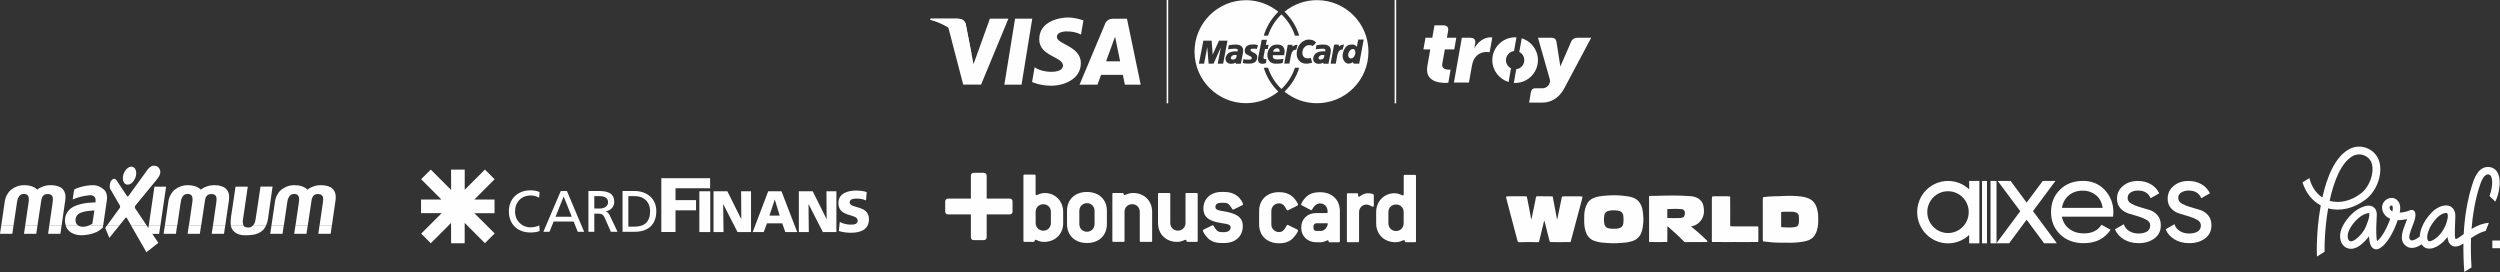 <?xml version="1.0" encoding="UTF-8"?>
<!DOCTYPE svg PUBLIC "-//W3C//DTD SVG 1.1//EN" "http://www.w3.org/Graphics/SVG/1.1/DTD/svg11.dtd">
<!-- Creator: CorelDRAW -->
<svg xmlns="http://www.w3.org/2000/svg" xml:space="preserve" width="63.889mm" height="6.952mm" version="1.1" style="shape-rendering:geometricPrecision; text-rendering:geometricPrecision; image-rendering:optimizeQuality; fill-rule:evenodd; clip-rule:evenodd"
viewBox="0 0 544.25 59.22"
 xmlns:xlink="http://www.w3.org/1999/xlink"
 xmlns:xodm="http://www.corel.com/coreldraw/odm/2003">
 <rect x="0" y="0" width="544.25" height="59.22" fill="#333333" stroke="none"/>
 <defs>
  <style type="text/css">
   <![CDATA[
    .fil1 {fill:#FEFEFE}
    .fil0 {fill:#FEFEFE;fill-rule:nonzero}
   ]]>
  </style>
 </defs>
 <g id="Layer_x0020_1">
  <g id="_2667346504528">
   <g>
    <path class="fil0" d="M152.25 50.52l2.37 0 0 -8.88 -2.37 0 0 8.88zm3.08 0l0 0 2.18 0 -0.08 -6.07 0.03 0 3.1 6.07 2.94 0 0 -8.88 -2.16 0 0.04 6.03 -0.03 0 -3 -6.03 -3.01 0 0 8.88zm11.9 -8.88l0 0 2.9 0 3.42 8.88 -2.59 0 -0.66 -1.9 -3.33 0 -0.7 1.9 -2.41 0 3.38 -8.88zm1.45 1.83l0 0 -0.03 0 -1.14 3.47 2.23 0 -1.06 -3.47zm5.22 7.05l0 0 2.18 0 -0.07 -6.07 0.02 0 3.11 6.07 2.94 0 0 -8.88 -2.16 0 0.04 6.03 -0.03 0 -3 -6.03 -3.02 0 0 8.88zm8.71 -0.23l0 0c0.79,0.26 1.82,0.38 2.65,0.38 1.97,0 3.91,-0.62 3.91,-2.93 0,-3.21 -4.2,-2.24 -4.2,-3.68 0,-0.78 0.99,-0.83 1.59,-0.83 0.67,0 1.36,0.12 1.97,0.41l0.15 -1.83c-0.6,-0.2 -1.44,-0.33 -2.29,-0.33 -1.78,0 -3.87,0.59 -3.87,2.72 0,3.23 4.2,2.19 4.2,3.84 0,0.71 -0.71,0.86 -1.46,0.86 -0.98,0 -1.83,-0.25 -2.44,-0.59l-0.2 1.96zm-38.64 0.22l0 0 3.09 0 0 -4.72 4.47 0 0 -2.22 -4.47 0 0 -2.58 7.53 0 0 -2.2 -10.62 0 0 11.71zm-26.5 -8.7l0 0c-0.63,-0.28 -1.31,-0.38 -2,-0.38 -2.71,0 -4.69,1.82 -4.69,4.55 0,2.82 1.87,4.63 4.68,4.63 0.52,0 1.35,-0.04 2.02,-0.32l-0.08 -1.23c-0.44,0.27 -1.3,0.43 -1.93,0.43 -1.84,0 -3.34,-1.39 -3.34,-3.47 0,-2 1.36,-3.47 3.41,-3.47 0.65,0 1.27,0.17 1.83,0.5l0.1 -1.24zm0.82 8.65l0 0 1.33 0 0.91 -2.24 4.35 0 0.9 2.24 1.39 0 -3.75 -8.88 -1.34 0 -3.79 8.88zm6.18 -3.28l0 0 -3.53 0 1.77 -4.4 1.77 4.4zm3.64 3.28l0 0 1.27 0 0 -3.94 0.76 0c0.67,0 1.09,0 1.49,0.86l1.36 3.08 1.45 0 -1.68 -3.54c-0.28,-0.55 -0.47,-0.74 -0.87,-0.89l0 -0.03c1.03,-0.18 1.83,-0.94 1.83,-2.02 0,-2.12 -1.69,-2.4 -3.45,-2.4l-2.17 0 0 8.88zm1.27 -7.76l0 0 1.22 0c1.17,0 1.78,0.51 1.78,1.31 0,0.85 -0.71,1.39 -1.92,1.39l-1.08 0 0 -2.7zm6.15 7.76l0 0 2.62 0c2.92,0 4.73,-1.54 4.73,-4.52 0,-2.74 -2.1,-4.36 -4.73,-4.36l-2.62 0 0 8.88zm1.27 -7.76l0 0 1.49 0c1.83,0 3.24,1.22 3.24,3.29 0,2.29 -1.21,3.35 -3.4,3.35l-1.34 0 0 -6.64z"/>
    <polygon class="fil1" points="98.21,41.32 98.2,36.92 101.17,36.92 101.17,41.31 105.57,36.91 107.68,39.02 103.26,43.44 107.66,43.44 107.66,46.41 103.27,46.41 107.69,50.82 105.57,52.94 101.16,48.53 101.16,52.96 98.2,52.96 98.2,48.53 93.78,52.95 91.69,50.86 96.16,46.4 91.66,46.4 91.66,43.44 96.1,43.44 91.68,39.01 93.78,36.92 98.2,41.34 "/>
   </g>
   <g>
    <path class="fil1" d="M219.79 43.24l-4.98 0c0,0 -0.01,0 -0.01,-0 0,-0 -0,-0.01 -0,-0.01l0 -4.97c0,-0.38 -0.26,-0.64 -0.64,-0.64l-2.16 0c-0.4,0 -0.64,0.24 -0.64,0.64l0 4.97c0,0 -0,0.01 -0,0.01 -0.01,0 -0.01,0 -0.01,0l-4.94 0c-0.4,0 -0.64,0.24 -0.64,0.64l0 2.16c0,0.4 0.24,0.64 0.64,0.64l4.94 0c0,0 0.01,0 0.01,0 0,0.01 0,0.01 0,0.01l0 4.94c0,0.4 0.24,0.64 0.64,0.64l2.16 0c0.4,0 0.64,-0.24 0.64,-0.64l0 -4.94c0,0 0,-0.01 0,-0.02 0,0 0.01,0 0.01,0l4.98 0c0.4,0 0.64,-0.24 0.64,-0.64l0 -2.16c0,-0.38 -0.26,-0.64 -0.64,-0.64z"/>
    <path class="fil1" d="M228.78 48.55c0,0.95 -0.7,1.67 -1.65,1.67 -0.95,0 -1.67,-0.74 -1.67,-1.67l0 -2.44c0,-0.93 0.7,-1.65 1.67,-1.65 0.95,0 1.65,0.72 1.65,1.65l0 2.44zm2.67 0l0 -2.44c0,-2.35 -1.74,-4.09 -3.98,-4.09 -1,0 -1.58,0.46 -1.86,0.46 -0.09,0 -0.16,-0.09 -0.16,-0.26l0 -3.98c0,-0.16 -0.09,-0.23 -0.23,-0.23l-2.19 0c-0.16,0 -0.23,0.07 -0.23,0.23l0 14.19c0,0.16 0.07,0.23 0.23,0.23l1.98 0c0.33,0 0.19,-0.47 0.4,-0.47 0.28,0 0.81,0.47 1.86,0.47 2.42,0 4.19,-1.67 4.19,-4.12z"/>
    <path class="fil1" d="M238.29 48.78c0,0.93 -0.72,1.67 -1.65,1.67 -0.98,0 -1.67,-0.74 -1.67,-1.67l0 -2.88c0,-0.93 0.7,-1.67 1.67,-1.67 0.93,0 1.65,0.74 1.65,1.67l0 2.88zm2.68 0l0 -2.88c0,-2.46 -1.72,-4.11 -4.33,-4.11 -2.63,0 -4.35,1.65 -4.35,4.11l0 2.88c0,2.47 1.72,4.12 4.35,4.12 2.6,0 4.33,-1.65 4.33,-4.12z"/>
    <path class="fil1" d="M250.57 52.66l-2.21 0c-0.16,0 -0.23,-0.07 -0.23,-0.23l0 -6.33c0,-0.93 -0.7,-1.65 -1.65,-1.65 -0.98,0 -1.67,0.72 -1.67,1.65l0 6.33c0,0.16 -0.07,0.23 -0.23,0.23l-2.19 0c-0.16,0 -0.23,-0.07 -0.23,-0.23l0 -10.19c0,-0.16 0.07,-0.23 0.23,-0.23l1.98 0c0.35,0 0.21,0.46 0.4,0.46 0.28,0 0.84,-0.46 1.91,-0.46 2.37,0 4.14,1.67 4.14,4.09l0 6.33c0,0.16 -0.07,0.23 -0.23,0.23z"/>
    <path class="fil1" d="M260.52 52.66l-1.98 0c-0.33,0 -0.19,-0.47 -0.4,-0.47 -0.28,0 -0.84,0.47 -1.88,0.47 -2.42,0 -4.16,-1.67 -4.16,-4.12l0 -6.3c0,-0.16 0.07,-0.23 0.23,-0.23l2.21 0c0.14,0 0.23,0.07 0.23,0.23l0 6.3c0,0.95 0.7,1.67 1.65,1.67 0.95,0 1.67,-0.74 1.67,-1.67l0 -6.3c0,-0.16 0.07,-0.23 0.23,-0.23l2.19 0c0.14,0 0.23,0.07 0.23,0.23l0 10.19c0,0.16 -0.07,0.23 -0.23,0.23z"/>
    <path class="fil1" d="M269.24 42.57c0.86,0.63 1.37,1.63 1.37,1.91 0,0.07 -0.05,0.14 -0.14,0.19l-1.91 0.93c-0.05,0.02 -0.09,0.02 -0.12,0.02 -0.09,0 -0.12,-0.05 -0.19,-0.14 -0.49,-0.72 -0.74,-1.33 -1.7,-1.33l-0.67 0c-0.84,0 -1.28,0.3 -1.28,0.88 0,0.95 1.28,0.75 3.19,1.26 1.88,0.51 2.77,1.37 2.77,2.91 0,2.19 -1.56,3.7 -4,3.7l-0.67 0c-1.3,0 -2.3,-0.37 -3.02,-1.14 -0.72,-0.75 -1,-1.4 -1,-1.61 0,-0.07 0.05,-0.12 0.14,-0.16l1.91 -0.93c0.05,-0.02 0.07,-0.02 0.12,-0.02 0.07,0 0.12,0.07 0.18,0.16 0.47,0.77 0.77,1.33 1.67,1.33l0.67 0c0.84,0 1.35,-0.42 1.35,-1 0,-0.93 -1.3,-0.72 -3.21,-1.21 -1.86,-0.47 -2.72,-1.35 -2.72,-2.93 0,-2.12 1.6,-3.6 3.91,-3.6l0.67 0c1.09,0 1.95,0.26 2.67,0.79z"/>
    <path class="fil1" d="M282.44 49.98l-2.03 -1c-0.05,-0.02 -0.07,-0.02 -0.12,-0.02 -0.12,0 -0.21,0.16 -0.35,0.44 -0.4,0.75 -0.81,1.12 -1.49,1.12 -0.98,0 -1.68,-0.74 -1.68,-1.68l0 -2.89c0,-0.93 0.7,-1.68 1.68,-1.68 0.68,0 1.12,0.37 1.51,1.12 0.14,0.26 0.19,0.4 0.33,0.4 0.02,0 0.07,0 0.12,-0.02l2.03 -1c0.09,-0.05 0.14,-0.12 0.14,-0.19 0,-0.28 -0.56,-1.3 -1.47,-1.98 -0.72,-0.53 -1.58,-0.77 -2.65,-0.77 -2.63,0 -4.35,1.65 -4.35,4.12l0 2.89c0,2.47 1.72,4.12 4.35,4.12 1.3,0 2.3,-0.37 2.98,-1.07 0.79,-0.84 1.14,-1.47 1.14,-1.72 0,-0.07 -0.05,-0.14 -0.14,-0.19z"/>
    <path class="fil1" d="M291.69 52.5l0 -6.56c0,-2.47 -1.72,-4.1 -4.35,-4.1 -1.26,0 -2.26,0.33 -2.96,1 -0.79,0.77 -1.12,1.51 -1.12,1.7 0,0.05 0.05,0.12 0.14,0.16l1.91 1c0.05,0.02 0.09,0.05 0.14,0.05 0.19,0 0.28,-0.35 0.6,-0.77 0.35,-0.44 0.86,-0.7 1.28,-0.7 0.95,0 1.58,0.6 1.68,1.56l0.02 0.28 0 0.05c0,0.14 -0.09,0.21 -0.23,0.21l-2.24 0c-1.93,0 -3.28,1.28 -3.28,3.12l0 0.12c0,1.79 1.35,3.12 3.28,3.12l0.89 0c0.84,0 1.37,-0.44 1.63,-0.44 0.21,0 0.05,0.44 0.4,0.44l1.98 0c0.16,0 0.23,-0.07 0.23,-0.23zm-2.65 -3.89c-0.02,0.26 -0.02,0.37 -0.02,0.37 -0.3,0.86 -0.84,1.3 -1.56,1.3l-0.89 0c-0.37,0 -0.63,-0.28 -0.63,-0.67l0 -0.35c0,-0.35 0.28,-0.65 0.63,-0.65l2.47 0z"/>
    <path class="fil1" d="M299.08 44.75l0 -2.26c0,-0.23 -0.49,-0.42 -1.3,-0.42 -0.61,0 -1.16,0.23 -1.77,0.7l-0.14 0.07c-0.14,-0.02 -0.21,-0.09 -0.21,-0.23l0 -0.33c0,-0.16 -0.07,-0.21 -0.23,-0.21l-1.98 0c-0.16,0 -0.23,0.07 -0.23,0.23l0 10.2c0,0.16 0.07,0.23 0.23,0.23l2.19 0c0.16,0 0.23,-0.07 0.23,-0.23l0 -6.33c0,-0.91 0.7,-1.63 1.61,-1.63 0.65,0 1.14,0.47 1.44,0.47 0.09,0 0.16,-0.09 0.16,-0.26z"/>
    <path class="fil1" d="M308.26 52.5l0 -14.2c0,-0.16 -0.09,-0.23 -0.23,-0.23l-2.21 0c-0.16,0 -0.23,0.07 -0.23,0.23l0 3.98c0,0.16 -0.07,0.26 -0.16,0.26 -0.26,0 -0.86,-0.47 -1.86,-0.47 -2.24,0 -3.98,1.75 -3.98,4.1l0 2.44c0,2.44 1.77,4.12 4.19,4.12 1.05,0 1.61,-0.47 1.89,-0.47 0.23,0 0.05,0.47 0.4,0.47l1.98 0c0.16,0 0.23,-0.07 0.23,-0.23zm-2.68 -3.89c0,0.95 -0.7,1.68 -1.65,1.68 -0.98,0 -1.68,-0.72 -1.68,-1.68l0 -2.44c0,-0.93 0.7,-1.65 1.68,-1.65 0.95,0 1.65,0.72 1.65,1.65l0 2.44z"/>
   </g>
   <path class="fil0" d="M518 35.31c-0.32,-1.32 -1.29,-2.44 -2.57,-3 -1.32,-0.58 -2.81,-0.51 -4.07,0.19 -3.11,1.72 -4.83,6.24 -5.78,10.49 -1.38,-0.89 -2.35,-2.35 -2.83,-4.22l-1.49 0.93c0.7,2.26 2.09,4.02 3.97,5.02 -0.56,3.08 -0.73,5.78 -0.78,6.82l-0.01 0.11c-0.04,0.73 -0.12,2.39 -0.04,4.2l1.66 -1.04c-0.02,-1.34 0.04,-2.51 0.07,-3.08l0.01 -0.11c0.08,-1.76 0.3,-3.98 0.7,-6.26 2.63,0.71 5.62,0.02 8.15,-1.92 2.41,-1.85 3.71,-5.35 3.02,-8.14zm-4.05 6.81l0 0c-2.14,1.64 -4.64,2.22 -6.79,1.6 0.91,-4.24 2.49,-8.34 5.02,-9.74 0.8,-0.44 1.74,-0.49 2.58,-0.12 0.81,0.35 1.41,1.05 1.61,1.86 0.52,2.11 -0.56,4.99 -2.41,6.41zm29.28 1.77l0 0c0.81,-1.63 1.27,-4.22 0.71,-5.83 -0.39,-1.13 -1.28,-1.75 -2.41,-1.71 -2.15,0.07 -2.99,2.76 -3.39,4.05 -0.99,3.21 -1.59,6.71 -1.79,10.57 -0.07,0.05 -0.13,0.09 -0.2,0.14 -0.37,0.28 -1.23,0.92 -1.57,0.94 -0.04,-0.06 -0.12,-0.25 -0.15,-0.69 -0.04,-0.51 0.01,-1.82 0.05,-2.88 0.03,-0.65 0.05,-1.21 0.05,-1.54l0 0c0,-0 0,-0.01 0,-0.01 -0.02,-1.34 -0.82,-2.21 -2.04,-2.21 -0.98,0 -2.16,0.58 -3.08,1.5 -0.99,1 -1.78,2.2 -2.22,3.38 -0.25,0.67 -0.39,1.3 -0.41,1.88 -0.16,0.13 -0.32,0.24 -0.42,0.31 -1.18,0.79 -1.52,0.52 -1.63,0.43 -0.54,-0.43 -0.02,-1.76 0.43,-2.92 0.43,-1.09 0.83,-2.12 0.64,-2.97 -0.06,-0.25 -0.23,-0.47 -0.47,-0.57 -0.24,-0.1 -0.51,-0.09 -0.74,0.04 -0.36,0.21 -1.51,0.46 -2.18,0.49 0.02,-0.1 0.04,-0.19 0.05,-0.27 0.08,-0.48 0.26,-1.62 -0.62,-2.47 -0.59,-0.57 -1.54,-0.62 -2.3,-0.12 -0.85,0.55 -1.18,1.58 -0.82,2.55 0.22,0.59 0.68,1.26 1.64,1.64 -0.66,1.89 -1.8,4.06 -2.87,4.87 -0.14,-0.51 -0.28,-1.79 -0.1,-4.98 0.01,-0.25 0.02,-0.42 0.03,-0.52 0.03,-0.48 0.02,-1.17 -0.48,-1.7 -0.22,-0.24 -0.63,-0.53 -1.3,-0.53 -0.38,0 -0.79,0.09 -1.27,0.28 -0.41,0.16 -0.81,0.35 -1.13,0.56 -1.46,0.92 -2.86,2.61 -3.48,4.19 -0.49,1.25 -0.42,2.51 0.17,3.38 0.43,0.63 1.11,0.99 1.87,0.99 0,0 0,0 0,0 0.76,0 1.58,-0.36 2.36,-1.04 0.67,-0.58 1.16,-1.11 1.56,-1.67 0.1,1.49 0.41,2.29 0.95,2.64 0.2,0.13 0.42,0.19 0.65,0.19 0.21,0 0.43,-0.06 0.64,-0.17 1.75,-0.92 3.25,-3.87 4.02,-6.19 0.13,0.01 0.26,0.01 0.4,0 0.42,-0.01 1.05,-0.09 1.65,-0.23 -0.11,0.33 -0.25,0.69 -0.38,1.02 -0.63,1.6 -1.4,3.59 0.06,4.78 0.9,0.73 2.07,0.63 3.48,-0.29 0.38,0.6 0.97,0.93 1.69,0.93 1.44,0 2.84,-1.33 3,-1.48 0.35,-0.34 0.66,-0.7 0.94,-1.08 0.04,0.47 0.19,1.56 1.09,1.96 0.21,0.1 0.43,0.14 0.65,0.14 0.58,0 1.17,-0.29 1.73,-0.66 -0.03,1.97 0.03,4.03 0.19,6.19l1.57 -0.98c-0.14,-2.24 -0.18,-4.37 -0.1,-6.39 1.21,-0.82 2.28,-1.35 3.19,-1.57l0.69 -1.75c-1.12,0.06 -2.37,0.49 -3.77,1.32 0.25,-3.24 0.79,-6.22 1.64,-8.96 0.27,-0.86 0.89,-2.87 1.88,-2.9 0.35,-0.01 0.63,0.09 0.81,0.61 0.37,1.07 0.04,2.88 -0.42,4.09l1.25 1.21zm-27.44 3.01l0 0c-0.03,0.37 -0.14,0.76 -0.2,0.96 -0.57,1.75 -1,2.72 -2.5,4.03 -0.47,0.41 -0.93,0.64 -1.28,0.64l0 0c-0.22,0 -0.39,-0.09 -0.52,-0.28 -0.21,-0.31 -0.34,-0.99 0,-1.87 0.49,-1.25 1.68,-2.68 2.83,-3.41 0.24,-0.15 0.53,-0.29 0.85,-0.42 0.35,-0.14 0.57,-0.17 0.68,-0.17 0.07,0 0.1,0.01 0.1,0.01 0.02,0.02 0.07,0.11 0.05,0.5zm5.07 -1.13l0 0c-0.01,0.08 -0.03,0.17 -0.05,0.26 -0.27,-0.15 -0.46,-0.35 -0.55,-0.61 -0.09,-0.23 -0.05,-0.42 0.11,-0.56 0.11,-0.1 0.24,-0.14 0.31,-0.14 0.02,0 0.03,0 0.04,0.01 0.17,0.17 0.25,0.39 0.15,1.05zm12.04 1.19l0 0c0,0.2 -0.02,0.43 -0.08,0.69 -0.3,1.48 -1.02,2.81 -2.09,3.85 -0.51,0.5 -1.35,1.02 -1.86,1.02 -0.13,0 -0.24,-0.02 -0.36,-0.26 -0.16,-0.33 -0.19,-1.05 0.2,-2.07 0.37,-0.98 1.03,-1.97 1.85,-2.81 0.7,-0.7 1.48,-1.02 1.92,-1.02 0.19,0 0.4,0 0.41,0.6l0 0zm9.68 5.4l0 0 0 1.67 1.67 0 0 -1.67 -1.67 0z"/>
   <g>
    <g>
     <path class="fil0" d="M474.84 41.92c0.45,-0.29 0.99,-0.44 1.62,-0.44 1.38,0 2.29,0.55 2.76,1.66l1.88 -1.06c-0.41,-0.85 -1.02,-1.49 -1.85,-1.98 -0.81,-0.47 -1.75,-0.71 -2.79,-0.71 -1.32,0 -2.4,0.36 -3.26,1.09 -0.86,0.71 -1.3,1.64 -1.3,2.76 0,0.86 0.24,1.56 0.75,2.11 0.5,0.55 1.1,0.93 1.82,1.14 0.71,0.21 1.41,0.42 2.11,0.63 0.7,0.21 1.3,0.47 1.8,0.76 0.5,0.31 0.75,0.7 0.75,1.2 0,0.6 -0.24,1.04 -0.71,1.33 -0.49,0.28 -1.09,0.42 -1.83,0.42 -0.8,0 -1.48,-0.18 -2.05,-0.54 -0.57,-0.36 -0.96,-0.84 -1.15,-1.48l-1.93 1.1c0.37,0.91 1.01,1.64 1.92,2.19 0.89,0.55 1.97,0.83 3.23,0.83 1.41,0 2.57,-0.36 3.47,-1.06 0.91,-0.7 1.35,-1.64 1.35,-2.81 0,-0.89 -0.24,-1.64 -0.73,-2.21 -0.49,-0.57 -1.09,-0.96 -1.8,-1.17 -0.71,-0.21 -1.41,-0.42 -2.11,-0.62 -0.7,-0.21 -1.3,-0.45 -1.82,-0.75 -0.5,-0.29 -0.76,-0.68 -0.76,-1.17 -0.03,-0.54 0.2,-0.96 0.65,-1.25l0 0zm-11.03 0c0.45,-0.29 0.99,-0.44 1.62,-0.44 1.38,0 2.29,0.55 2.76,1.66l1.88 -1.06c-0.41,-0.85 -1.02,-1.49 -1.85,-1.98 -0.81,-0.47 -1.75,-0.71 -2.79,-0.71 -1.3,0 -2.4,0.36 -3.26,1.09 -0.86,0.71 -1.3,1.64 -1.3,2.76 0,0.86 0.24,1.56 0.75,2.11 0.5,0.55 1.1,0.93 1.82,1.14 0.71,0.21 1.41,0.42 2.11,0.63 0.7,0.21 1.3,0.47 1.8,0.76 0.5,0.31 0.75,0.7 0.75,1.2 0,0.6 -0.24,1.04 -0.71,1.33 -0.49,0.28 -1.09,0.42 -1.83,0.42 -0.8,0 -1.48,-0.18 -2.05,-0.54 -0.57,-0.36 -0.96,-0.84 -1.15,-1.48l-1.93 1.1c0.37,0.91 1.01,1.64 1.92,2.19 0.89,0.55 1.97,0.83 3.23,0.83 1.41,0 2.57,-0.36 3.48,-1.06 0.91,-0.7 1.35,-1.64 1.35,-2.81 0,-0.89 -0.24,-1.64 -0.73,-2.21 -0.49,-0.57 -1.09,-0.96 -1.8,-1.17 -0.71,-0.21 -1.41,-0.42 -2.11,-0.62 -0.7,-0.21 -1.3,-0.45 -1.82,-0.75 -0.5,-0.29 -0.76,-0.68 -0.76,-1.17 -0.02,-0.54 0.21,-0.96 0.65,-1.25z"/>
    </g>
    <g>
     <path class="fil0" d="M428.59 46.18c0,2.52 -2.01,4.55 -4.51,4.55 -2.48,0 -4.51,-2.03 -4.51,-4.55 0,-2.52 2.01,-4.55 4.51,-4.55 2.5,0 4.51,2.03 4.51,4.55l0 0zm2.32 6.79l0 -13.58 -2.22 0 0 1.83c-1.2,-1.14 -2.83,-1.83 -4.6,-1.83 -3.72,0 -6.72,3.04 -6.72,6.79 0,3.75 3,6.79 6.72,6.79 1.79,0 3.39,-0.7 4.6,-1.83l0 1.83 2.22 0z"/>
    </g>
    <rect class="fil0" x="431.48" y="39.39" width="1.09" height="13.58"/>
    <rect class="fil0" x="433.34" y="39.39" width="1.3" height="13.58"/>
    <polygon class="fil0" points="444.71,39.39 441.2,44.1 437.71,39.39 434.9,39.39 439.81,45.98 434.61,52.96 437.39,52.96 441.19,47.83 445,52.96 447.78,52.96 442.58,45.96 447.47,39.39 "/>
    <g>
     <path class="fil0" d="M456.26 42.46c0.8,0.63 1.3,1.56 1.49,2.79l-8.87 0c0.2,-1.14 0.7,-2.05 1.51,-2.73 0.81,-0.68 1.83,-1.02 3.09,-1.02 1.04,0 1.98,0.33 2.78,0.96l0 0zm3.74 4.74c0.05,-0.34 0.08,-0.68 0.08,-1.01 0,-1.87 -0.62,-3.47 -1.85,-4.81 -1.23,-1.33 -2.83,-2 -4.77,-2 -2.05,0 -3.74,0.65 -5.02,1.93 -1.3,1.28 -1.93,2.91 -1.93,4.85 0,1.97 0.67,3.59 1.98,4.86 1.32,1.28 3.04,1.92 5.13,1.92 2.6,0 4.55,-0.97 5.85,-2.92l-1.97 -1.09c-0.8,1.25 -2.08,1.88 -3.82,1.88 -1.25,0 -2.32,-0.32 -3.17,-0.96 -0.86,-0.63 -1.4,-1.53 -1.64,-2.68l11.12 0 0 0.02z"/>
    </g>
   </g>
   <g>
    <path class="fil0" d="M350.58 45.83c-0.36,0.05 -0.74,0.12 -1,0.39 -0.24,0.23 -0.32,0.56 -0.35,0.87 -0.09,0.58 -0.07,1.17 0.06,1.75 0.07,0.3 0.26,0.57 0.53,0.72 0.3,0.15 0.65,0.21 0.98,0.24 0.65,0.01 1.33,0.06 1.94,-0.21 0.39,-0.18 0.63,-0.6 0.67,-1.02 0.05,-0.54 0.05,-1.08 -0.01,-1.62 -0.05,-0.45 -0.35,-0.88 -0.8,-1.01 -0.66,-0.2 -1.36,-0.17 -2.03,-0.12zm-0.66 -3.27c1.11,-0.08 2.23,-0.06 3.34,0.04 0.76,0.1 1.54,0.16 2.27,0.43 0.6,0.22 1.13,0.63 1.48,1.16 0.23,0.36 0.38,0.77 0.5,1.18 0.3,1.37 0.35,2.8 0.1,4.18 -0.14,0.9 -0.49,1.84 -1.24,2.41 -0.63,0.51 -1.45,0.66 -2.22,0.81 -1.4,0.15 -2.81,0.25 -4.21,0.13 -0.46,-0.02 -0.92,-0.08 -1.37,-0.11 -0.79,-0.14 -1.61,-0.28 -2.27,-0.77 -0.72,-0.52 -1.09,-1.38 -1.26,-2.22 -0.24,-1.02 -0.15,-2.08 -0.15,-3.12 0.07,-0.82 0.24,-1.66 0.66,-2.39 0.23,-0.37 0.52,-0.71 0.89,-0.93 0.53,-0.35 1.16,-0.5 1.78,-0.62 0.57,-0.06 1.14,-0.17 1.71,-0.18z"/>
    <path class="fil0" d="M362.97 45.51c0,0.64 -0,1.29 0,1.93 0.88,0.08 1.76,0.02 2.64,0.03 0.36,-0.02 0.82,-0.04 1.04,-0.37 0.15,-0.33 0.19,-0.71 0.11,-1.06 -0.06,-0.26 -0.3,-0.44 -0.56,-0.5 -1.07,-0.12 -2.16,-0.07 -3.23,-0.02zm-3.99 -2.63c-0.04,-0.16 0.13,-0.23 0.26,-0.23 0.51,-0.02 1.02,-0.01 1.53,-0.02 1.19,-0.07 2.38,-0.05 3.58,-0.06 1.01,-0.01 2.01,0.04 3.02,0.09 0.47,0.07 0.95,0.02 1.42,0.16 0.66,0.17 1.3,0.53 1.68,1.12 0.31,0.45 0.42,1.01 0.46,1.55 0.09,0.72 -0.02,1.48 -0.39,2.11 -0.48,0.9 -1.39,1.57 -2.42,1.67 0.9,0.77 1.84,1.5 2.69,2.33 0.3,0.28 0.59,0.58 0.88,0.86 -0.01,0.07 -0.01,0.14 -0.02,0.21 -1.6,0.07 -3.2,-0.02 -4.79,0.05 -0.13,-0 -0.23,-0.09 -0.32,-0.18 -1.09,-1.15 -2.29,-2.19 -3.47,-3.24 -0.02,0.01 -0.07,0.04 -0.1,0.05 -0.03,1.11 0.01,2.22 -0.02,3.33 -1.32,0.02 -2.64,0.03 -3.96,-0 -0.02,-3.26 -0,-6.53 -0.01,-9.8z"/>
    <path class="fil0" d="M387.75 46.16c0.01,1.1 -0.01,2.19 0.01,3.29 0.95,0.02 1.9,0.16 2.84,0.01 0.31,-0.03 0.63,-0.14 0.83,-0.39 0.28,-0.44 0.18,-0.98 0.2,-1.47 0.01,-0.41 0,-0.89 -0.33,-1.19 -0.43,-0.29 -0.97,-0.33 -1.47,-0.32 -0.69,0.02 -1.39,-0.04 -2.08,0.07zm-2.13 -3.39c0.79,-0.09 1.59,-0.01 2.38,-0.1 1.41,-0.05 2.83,-0.07 4.23,0.12 0.94,0.14 1.92,0.43 2.57,1.16 0.68,0.77 0.9,1.82 1.01,2.81 0.03,0.65 0.02,1.31 0,1.96 -0.11,1.01 -0.32,2.09 -1.03,2.86 -0.63,0.68 -1.57,0.95 -2.46,1.06 -1.49,0.28 -3.01,0.19 -4.51,0.19 -1.34,0.01 -2.67,-0.1 -4,-0.28 -0.02,-0.18 -0.05,-0.36 -0.05,-0.54 0,-2.25 0,-4.49 0,-6.74 0.02,-0.78 -0.05,-1.57 0.04,-2.34 0.59,-0.1 1.2,-0.13 1.8,-0.17z"/>
    <path class="fil0" d="M327.88 42.79c0.41,-0.08 0.83,-0.06 1.25,-0.06 0.91,0 1.83,0 2.74,-0 0.18,-0 0.35,0.02 0.52,0.04 0.3,1.4 0.54,2.82 0.82,4.23 0.04,0.26 0.07,0.53 0.19,0.77 0.3,-1.36 0.53,-2.73 0.84,-4.09 0.07,-0.29 0.07,-0.6 0.2,-0.88 0.1,-0.09 0.24,-0.07 0.37,-0.07 0.87,0 1.73,0.01 2.6,0.01 0.21,-0.01 0.43,0.02 0.64,0.06 0.1,0.88 0.34,1.73 0.47,2.61 0.11,0.45 0.15,0.92 0.26,1.37 0.09,0.33 0.08,0.69 0.23,1 0.36,-1.66 0.67,-3.33 1.03,-4.99 0.4,-0.08 0.81,-0.05 1.22,-0.05 0.87,-0 1.73,0 2.6,-0 0.21,-0 0.41,0.02 0.62,0.05 0.01,0.41 -0.15,0.8 -0.24,1.2 -0.78,2.9 -1.54,5.8 -2.32,8.7 -1.5,0.03 -3,0.02 -4.5,0.01 -0.32,-1 -0.51,-2.03 -0.8,-3.04 -0.15,-0.54 -0.22,-1.1 -0.43,-1.62 -0.12,0.33 -0.21,0.67 -0.27,1.02 -0.29,1.21 -0.59,2.41 -0.88,3.62 -0.49,0.11 -0.99,0 -1.49,0.02 -0.89,0.02 -1.78,-0.03 -2.67,0.03 -0.14,0.01 -0.3,-0.01 -0.43,-0.08 -0.05,-0.09 -0.08,-0.2 -0.11,-0.3 -0.76,-2.87 -1.51,-5.74 -2.27,-8.6 -0.07,-0.32 -0.19,-0.63 -0.2,-0.96z"/>
    <path class="fil0" d="M372.72 42.78c0.18,-0.03 0.36,-0.05 0.54,-0.05 0.94,0 1.87,0 2.81,-0 0.19,-0 0.39,0.03 0.58,0.05 0.03,2.16 0.01,4.31 0.01,6.47 0.57,0.06 1.15,0.02 1.72,0.03 1.46,0 2.92,-0.01 4.38,0.01 0.07,0.58 0.02,1.16 0.03,1.74 -0.01,0.55 0.02,1.1 -0.02,1.65 -1.67,0.03 -3.35,0.01 -5.02,0.01 -1.68,-0.01 -3.37,0.02 -5.05,-0.01 -0.06,-0.36 -0.03,-0.73 -0.03,-1.09 -0,-2.78 0,-5.57 -0,-8.35 -0,-0.16 0.02,-0.31 0.05,-0.46z"/>
   </g>
   <g>
    <path class="fil1" d="M2.95 49.02c-0.16,1.07 -0.27,1.88 -0.27,1.88l-2.68 0c0,0 0.12,-0.8 0.28,-1.88l2.68 -0zm5.22 0c-0.16,1.08 -0.28,1.88 -0.28,1.88l-2.67 0c0,0 0.12,-0.81 0.28,-1.88l2.67 0zm5.25 0c-0.16,1.08 -0.27,1.88 -0.27,1.88l-2.68 0c0,0 0.12,-0.82 0.27,-1.88l2.68 -0zm3.49 0c0.23,0.18 0.55,0.31 0.99,0.34 0.6,0.04 1.19,-0.15 1.6,-0.33l2.95 -0c-0.05,0.34 -0.08,0.55 -0.08,0.55l-0.68 0.53c-0.84,0.62 -2,0.95 -3.39,1.08 -1.39,0.13 -3.19,-0.24 -3.87,-1.77 -0.06,-0.13 -0.1,-0.25 -0.14,-0.39l2.62 -0zm9.13 0c-1,1.23 -2.24,2.77 -2.24,2.77l-0.89 -2.18c0,0 0.17,-0.23 0.43,-0.59l2.7 0zm5.84 0c0.25,0.37 0.42,0.63 0.42,0.63l0.09 -0.63 2.53 0 -0.28 1.89 -1.48 0 1.31 1.95 -2.59 2.05c0,0 -2.13,-3.72 -3.38,-5.89l3.37 -0zm6.69 0c-0.16,1.07 -0.27,1.88 -0.27,1.88l-2.68 0c0,0 0.12,-0.8 0.28,-1.88l2.68 -0zm5.22 0c-0.16,1.08 -0.28,1.88 -0.28,1.88l-2.67 0c0,0 0.12,-0.81 0.28,-1.88l2.67 0zm5.25 0c-0.16,1.08 -0.27,1.88 -0.27,1.88l-2.68 0c0,0 0.12,-0.82 0.28,-1.88l2.68 -0zm3.94 0c0.07,0.17 0.18,0.3 0.33,0.37 0.47,0.23 1.22,0.19 1.53,-0.09 0.1,-0.09 0.2,-0.18 0.29,-0.28l2.81 -0c-0.2,0.47 -0.49,0.92 -0.87,1.23 -0.8,0.64 -1.67,0.97 -3.77,0.97 -2.1,0 -2.91,-1.26 -3.04,-2.07 -0.01,-0.04 -0.01,-0.08 -0.02,-0.12l2.74 -0zm8.8 0c-0.16,1.07 -0.27,1.88 -0.27,1.88l-2.68 0c0,0 0.12,-0.8 0.28,-1.88l2.68 -0zm5.22 0c-0.16,1.08 -0.28,1.88 -0.28,1.88l-2.67 0c0,0 0.12,-0.81 0.28,-1.88l2.67 0zm5.25 0c-0.16,1.08 -0.27,1.88 -0.27,1.88l-2.68 0c0,0 0.12,-0.82 0.27,-1.88l2.68 -0z"/>
    <path class="fil1" d="M0.28 49.02c0.3,-2.03 0.75,-5.04 0.8,-5.43 0.09,-0.59 0.57,-1.67 1.31,-2.27 0.75,-0.6 1.7,-1.01 2.86,-1.01 1.16,0 1.83,0.28 2.22,0.5 0.39,0.21 0.64,0.48 0.64,0.48 0,0 0.32,-0.31 0.95,-0.57 0.63,-0.26 1.06,-0.41 2.08,-0.41 1.02,0 1.97,0.33 2.38,0.73 0.41,0.41 0.55,0.65 0.71,1.36 0,0 0.08,0.52 -0.03,1.26 -0.07,0.48 -0.49,3.38 -0.78,5.36l-2.68 0c0.28,-1.92 0.68,-4.66 0.71,-4.9 0.05,-0.37 0.16,-1.14 -0.1,-1.48 -0.26,-0.34 -0.72,-0.43 -1.07,-0.4 -0.35,0.02 -1.08,0.13 -1.28,1.29 -0.12,0.74 -0.55,3.56 -0.83,5.48l-2.67 0c0.29,-2 0.72,-4.9 0.75,-5.13 0.04,-0.35 0.11,-1.18 -0.36,-1.48 -0.47,-0.3 -1.32,-0.23 -1.66,0.24 -0.35,0.48 -0.42,0.71 -0.54,1.44 -0.08,0.46 -0.46,3.08 -0.73,4.93l-2.68 -0zm14.02 0c-0.46,-1.46 0.02,-3.17 1.75,-4.05 1.88,-0.95 4.72,-0.9 4.72,-0.9 0,0 0.21,-0.85 -0.25,-1.27 -0.52,-0.46 -1.06,-0.31 -2.22,-0.13 -1.17,0.19 -2.47,0.75 -2.47,0.75l0.3 -2.13c0,0 0.79,-0.56 2.78,-0.87 1.98,-0.3 2.69,0.07 3.57,0.73 0.88,0.65 0.88,1.78 0.78,2.5 -0.08,0.57 -0.59,4.01 -0.79,5.37l-2.95 0c0.36,-0.16 0.59,-0.32 0.59,-0.32l0.44 -2.89c0,0 -0.59,0.04 -1.02,0.08 -0.43,0.04 -1.08,0.1 -1.92,0.41 -0.84,0.31 -1.17,0.97 -1.17,1.65 0,0.38 0.13,0.79 0.49,1.07l-2.62 -0zm9.04 0c0.86,-1.18 2.71,-3.72 2.76,-3.79 0.06,-0.09 0.08,-0.33 -0.01,-0.49 -0.09,-0.16 -1.98,-3.4 -2.08,-3.59 -0.09,-0.18 -0.21,-0.54 -0.04,-1.26 0.17,-0.72 0.62,-0.93 0.82,-0.96 0.2,-0.03 0.4,0.04 0.63,0.4 0.23,0.36 2.14,3.21 2.22,3.34 0.08,0.13 0.21,0.16 0.32,0.01 0.11,-0.15 3.98,-5.48 4.16,-5.74 0.19,-0.26 0.67,-0.77 1.12,-0.84 0.46,-0.07 0.8,-0.01 1.12,0.23 0.32,0.24 0.6,0.74 0.54,1.25 -0.06,0.51 -0.34,0.96 -0.79,1.53 -0.45,0.57 -4.53,5.53 -4.64,5.65 -0.11,0.12 -0.11,0.31 -0.09,0.46 0.02,0.16 0.28,0.5 0.38,0.63 0.07,0.1 1.42,2.11 2.12,3.16l-3.37 0c-0.5,-0.87 -0.86,-1.5 -0.88,-1.53 -0.06,-0.11 -0.16,-0.26 -0.36,0.01 -0.08,0.1 -0.61,0.75 -1.23,1.52l-2.7 0zm9.06 0l1.22 -8.39 2.54 0 -1.23 8.39 -2.53 0zm3.5 0c0.3,-2.03 0.75,-5.04 0.8,-5.43 0.09,-0.59 0.57,-1.67 1.31,-2.27 0.75,-0.6 1.7,-1.01 2.86,-1.01 1.16,0 1.83,0.28 2.22,0.5 0.39,0.21 0.64,0.48 0.64,0.48 0,0 0.32,-0.31 0.95,-0.57 0.63,-0.26 1.06,-0.41 2.08,-0.41 1.02,0 1.97,0.33 2.38,0.73 0.41,0.41 0.55,0.65 0.71,1.36 0,0 0.08,0.52 -0.02,1.26 -0.07,0.48 -0.49,3.38 -0.78,5.36l-2.68 0c0.28,-1.92 0.68,-4.66 0.71,-4.9 0.05,-0.37 0.16,-1.14 -0.1,-1.48 -0.26,-0.34 -0.72,-0.43 -1.07,-0.4 -0.35,0.02 -1.08,0.13 -1.27,1.29 -0.13,0.74 -0.55,3.56 -0.83,5.48l-2.67 0c0.29,-2 0.72,-4.9 0.75,-5.13 0.04,-0.35 0.11,-1.18 -0.36,-1.48 -0.47,-0.3 -1.32,-0.23 -1.66,0.24 -0.35,0.48 -0.42,0.71 -0.54,1.44 -0.08,0.46 -0.46,3.08 -0.73,4.93l-2.68 -0zm14.35 0c-0.1,-0.77 -0.01,-1.53 0.16,-2.58 0.18,-1.1 0.87,-5.8 0.87,-5.8l2.66 0c0,0 -0.99,6.73 -1.06,7.24 -0.05,0.34 -0.04,0.81 0.11,1.15l-2.74 0zm4.89 0c0.2,-0.23 0.37,-0.55 0.48,-1.15 0.16,-0.88 1.09,-7.25 1.09,-7.25l2.63 0c0,0 -0.89,6.21 -0.99,6.96 -0.05,0.39 -0.18,0.93 -0.4,1.44l-2.81 0zm3.97 0c0.3,-2.03 0.74,-5.04 0.8,-5.43 0.09,-0.59 0.57,-1.67 1.31,-2.27 0.75,-0.6 1.7,-1.01 2.86,-1.01 1.16,0 1.83,0.28 2.22,0.5 0.39,0.21 0.64,0.48 0.64,0.48 0,0 0.32,-0.31 0.95,-0.57 0.63,-0.26 1.06,-0.41 2.08,-0.41 1.02,0 1.97,0.33 2.38,0.73 0.41,0.41 0.55,0.65 0.71,1.36 0,0 0.08,0.52 -0.02,1.26 -0.07,0.48 -0.49,3.38 -0.78,5.36l-2.68 0c0.28,-1.92 0.68,-4.66 0.71,-4.9 0.05,-0.37 0.16,-1.14 -0.1,-1.48 -0.26,-0.34 -0.72,-0.43 -1.07,-0.4 -0.35,0.02 -1.08,0.13 -1.28,1.29 -0.12,0.74 -0.55,3.56 -0.83,5.48l-2.67 0c0.29,-2 0.72,-4.9 0.75,-5.13 0.04,-0.35 0.11,-1.18 -0.36,-1.48 -0.47,-0.3 -1.32,-0.23 -1.66,0.24 -0.35,0.48 -0.42,0.71 -0.54,1.44 -0.08,0.46 -0.46,3.08 -0.73,4.93l-2.68 -0zm-32.31 -10.78c0.23,-1.08 1.04,-1.96 1.81,-1.96 0.77,0 1.21,0.88 0.99,1.96 -0.23,1.08 -1.04,1.96 -1.81,1.96 -0.77,0 -1.21,-0.88 -0.99,-1.96z"/>
   </g>
  </g>
  <g id="_2667341783056">
   <path class="fil1" d="M343.36 8.22c-0.51,0 -1.07,0.28 -1.29,0.79l-2.38 5.46 -0.86 -5.46c-0.1,-0.51 -0.45,-0.79 -1,-0.79l-3.01 0 2.58 9.06c0.05,0.17 0.06,0.37 0.02,0.57 -0.13,0.76 -0.86,1.37 -1.61,1.37l-1.69 0c-0.43,0 -0.71,0.27 -0.85,0.87l-0.38 2.24 2.97 0c1.55,0 3.37,-0.78 4.59,-2.93l5.95 -11.18 -3.05 0z"/>
   <path class="fil1" d="M314.09 5.51c0.89,0 1.32,0.36 1.16,1.25l-0.26 1.45 2.05 0 -0.45 2.55 -2.05 0 -0.56 3.16c-0.19,1.1 0.9,1.25 1.52,1.25 0.13,0 0.23,-0 0.3,-0.01l-0.5 2.85c-0.16,0.02 -0.31,0.04 -0.65,0.04 -1.55,0 -4.49,-0.42 -3.91,-3.69l0.63 -3.6 -1.49 0 0.45 -2.55 1.48 0 0.48 -2.7 1.8 0z"/>
   <path class="fil1" d="M331.28 8.33l-0.53 2.98c0.65,0.33 1.09,1 1.09,1.78 0,1.02 -0.77,1.86 -1.76,1.98l-0.52 2.98c0.09,0.01 0.19,0.01 0.28,0.01 2.75,0 4.97,-2.23 4.97,-4.97 0,-2.24 -1.49,-4.14 -3.54,-4.76z"/>
   <path class="fil1" d="M328.94 14.87c-0.65,-0.33 -1.09,-1 -1.09,-1.78 0,-1.02 0.77,-1.86 1.76,-1.98l0.52 -2.98c-0.09,-0.01 -0.19,-0.01 -0.28,-0.01 -2.74,0 -4.97,2.23 -4.97,4.97 0,2.24 1.49,4.14 3.54,4.76l0.52 -2.98z"/>
   <path class="fil1" d="M318.23 8.22l1.76 0c0.89,0 1.32,0.36 1.16,1.25l-0.19 1.08c0.65,-1.33 2.08,-2.43 3.53,-2.43 0.19,0 0.38,0.04 0.38,0.04l-0.57 3.22c0,0 -0.25,-0.06 -0.65,-0.06 -0.78,0 -2.09,0.25 -2.82,1.71 -0.17,0.36 -0.31,0.8 -0.4,1.32l-0.64 3.62 -3.27 0 1.72 -9.75z"/>
  </g>
  <g id="_2667341788816">
   <polygon class="fil0" points="222.39,18.43 218.65,18.43 220.98,4.07 224.72,4.07 "/>
   <path class="fil0" d="M215.5 4.07l-3.56 9.88 -0.42 -2.13 0 0 -1.26 -6.46c0,0 -0.15,-1.29 -1.77,-1.29l-5.89 0 -0.07 0.24c0,0 1.8,0.37 3.91,1.64l3.25 12.47 3.89 0 5.95 -14.36 -4.02 0z"/>
   <path class="fil0" d="M240.79 13.35l1.96 -5.37 1.1 5.37 -3.07 0zm4.11 5.08l3.43 0 -2.99 -14.36 -3.01 0c-1.39,0 -1.73,1.07 -1.73,1.07l-5.58 13.29 3.9 0 0.78 -2.13 4.75 0 0.44 2.13z"/>
   <path class="fil0" d="M235.33 7.52l0.53 -3.08c0,0 -1.65,-0.63 -3.36,-0.63 -1.86,0 -6.26,0.81 -6.26,4.75 0,3.71 5.17,3.76 5.17,5.7 0,1.95 -4.64,1.6 -6.17,0.37l-0.56 3.22c0,0 1.67,0.81 4.22,0.81 2.55,0 6.4,-1.32 6.4,-4.92 0,-3.73 -5.22,-4.08 -5.22,-5.7 0,-1.62 3.64,-1.41 5.24,-0.53z"/>
   <path class="fil0" d="M211.52 11.82l-1.26 -6.46c0,0 -0.15,-1.29 -1.77,-1.29l-5.89 0 -0.07 0.24c0,0 2.83,0.59 5.55,2.79 2.6,2.1 3.44,4.72 3.44,4.72z"/>
  </g>
  <path class="fil1" d="M297.91 11.24c0,-6.19 -5.02,-11.21 -11.21,-11.21 -2.69,0 -5.13,0.94 -7.06,2.52 1.47,1.42 2.6,3.2 3.2,5.21l-0.93 0c-0.58,-1.79 -1.61,-3.37 -2.94,-4.63 -1.34,1.28 -2.35,2.87 -2.92,4.63l-0.93 -0c0.59,-1.97 1.69,-3.77 3.17,-5.2 -1.93,-1.56 -4.36,-2.52 -7.03,-2.52 -6.19,0 -11.21,5.02 -11.21,11.21 0,6.19 5.02,11.21 11.21,11.21 2.67,0 5.1,-0.96 7.03,-2.52 -1.46,-1.42 -2.57,-3.2 -3.17,-5.2l0.93 0c0.58,1.76 1.58,3.35 2.92,4.63 1.33,-1.27 2.36,-2.84 2.94,-4.63l0.93 0c-0.6,2.01 -1.73,3.79 -3.2,5.21 1.93,1.58 4.37,2.52 7.06,2.52 6.19,0 11.21,-5.02 11.21,-11.21l0 0zm-8.24 2.62l0.77 -4.15 0.98 0 0.1 0.41c0.18,-0.2 0.51,-0.41 1.08,-0.41l-0.31 1.08c-0.28,0 -0.8,-0.07 -1.14,1.17l-0.35 1.9 -1.14 0zm-15 -5.2l1.13 0 -0.23 1.1 0.61 0 -0.2 0.9 -0.58 0 -0.32 1.68c-0.06,0.32 -0.03,0.61 0.62,0.51l-0.07 0.84c-0.25,0.16 -0.58,0.2 -0.84,0.2 -0.26,0 -1.11,-0.16 -0.9,-1.29l0.78 -3.93 0 0zm4.89 3.35c0.13,-0.67 0.43,-2.31 -1.55,-2.31 -1.82,0 -2.05,1.81 -2.1,2.07 -0.04,0.26 -0.07,2.1 1.88,2.1 0.48,0.02 1.17,-0.04 1.45,-0.19l0.17 -0.85c-0.17,0.04 -0.82,0.1 -1.27,0.1 -0.45,0 -1.17,0.03 -1.04,-0.91l2.46 0zm-5.96 -1.33l0.26 -0.84c-0.53,-0.2 -0.95,-0.16 -1.11,-0.16 -0.16,0 -1.51,-0.02 -1.72,0.98 -0.16,0.77 0.12,1.08 0.39,1.2 0.43,0.19 0.68,0.36 0.91,0.48 0.29,0.14 0.23,0.62 -0.14,0.62 -0.17,0 -0.93,0.09 -1.49,-0.1l-0.16 0.85c0.52,0.14 0.94,0.14 1.33,0.14 0.27,0 1.62,0.07 1.81,-1.17 0.09,-0.61 -0.17,-0.88 -0.39,-1.01 -0.22,-0.14 -0.58,-0.35 -0.81,-0.45 -0.23,-0.1 -0.41,-0.49 0.01,-0.61 0.26,-0.03 0.79,-0.03 1.11,0.06l0 0zm-7.32 3.18l0.94 -5 -1.85 0 -1.37 3.04 -0.22 -3.04 -1.81 0 -0.97 5 1.13 0 0.69 -3.61 0.3 3.61 1.07 0 1.58 -3.53 -0.67 3.53 1.17 0zm1.24 -4.03l-0.17 0.9c0.27,-0.03 1.01,-0.14 1.4,-0.13 0.39,0.01 0.82,-0.04 0.69,0.58 -0.29,0.03 -2.31,-0.29 -2.63,1.45 -0.13,0.85 0.61,1.29 1.18,1.26 0.58,-0.03 0.74,-0.1 0.94,-0.25l0.14 0.23 1.06 0 0.45 -2.25c0.12,-0.56 0.3,-1.92 -1.59,-1.92 -0.35,0.01 -0.74,0 -1.47,0.14zm18.27 0.19c-0.29,-0.17 -0.49,-0.2 -0.87,-0.2 -0.38,0 -1.21,0.36 -1.37,1.37 -0.19,1.2 0.64,1.79 1.79,1.4l0.33 1.01c-0.38,0.17 -0.75,0.26 -1.37,0.26 -1.17,0 -2.44,-1.04 -1.86,-3.15 0.43,-1.56 1.76,-2.13 2.54,-2.1 0.93,0.03 1.26,0.35 1.55,0.67l-0.74 0.74 0 0zm9.61 0.17c-0.22,-0.16 -0.35,-0.49 -0.88,-0.49 -0.62,0 -1.59,-0.12 -2.14,1.76 -0.37,1.26 0.38,2.4 1.18,2.4 0.38,-0.01 0.75,-0.17 0.98,-0.33l0.15 0.33 1.21 0 0.98 -5.26 -1.19 0 -0.3 1.59zm-8.8 -0.36l-0.17 0.9c0.28,-0.03 1.01,-0.14 1.4,-0.13 0.39,0.01 0.82,-0.04 0.69,0.58 -0.29,0.03 -2.31,-0.29 -2.63,1.45 -0.13,0.85 0.61,1.29 1.18,1.26 0.58,-0.03 0.74,-0.1 0.94,-0.25l0.14 0.23 1.06 0 0.45 -2.25c0.12,-0.56 0.3,-1.92 -1.59,-1.92 -0.35,0.01 -0.74,0 -1.47,0.14zm-9.44 1.43l1.4 0c0.07,-0.4 -0.06,-0.75 -0.51,-0.75 -0.45,0 -0.77,0.23 -0.9,0.75l0 0zm-7.91 0.75c-0.19,-0.03 -0.61,-0.14 -0.97,0.1 -0.36,0.25 -0.46,0.68 -0.09,0.82 0.36,0.14 0.9,-0.1 0.97,-0.48l0.09 -0.45zm25.75 -0.13c0.12,-0.38 0.05,-0.84 -0.07,-1.01 -0.35,-0.46 -1.14,-0.1 -1.39,0.81 -0.16,0.59 0.19,1.04 0.58,1.04 0.42,0 0.68,-0.33 0.88,-0.84l0 0zm-6.66 0.13c-0.19,-0.03 -0.61,-0.14 -0.97,0.1 -0.36,0.25 -0.46,0.68 -0.09,0.82 0.36,0.14 0.9,-0.1 0.97,-0.48l0.09 -0.45zm-8.76 1.85l0.77 -4.11 0.97 0 0.1 0.4c0.17,-0.2 0.51,-0.4 1.07,-0.4l-0.29 1.08c-0.27,0 -0.81,-0.09 -1.14,1.14l-0.35 1.88 -1.13 0 0 -0z"/>
  <rect class="fil1" x="253.98" y="-0" width="0.34" height="22.49"/>
  <rect class="fil1" x="303.61" y="-0" width="0.34" height="22.49"/>
 </g>
</svg>
